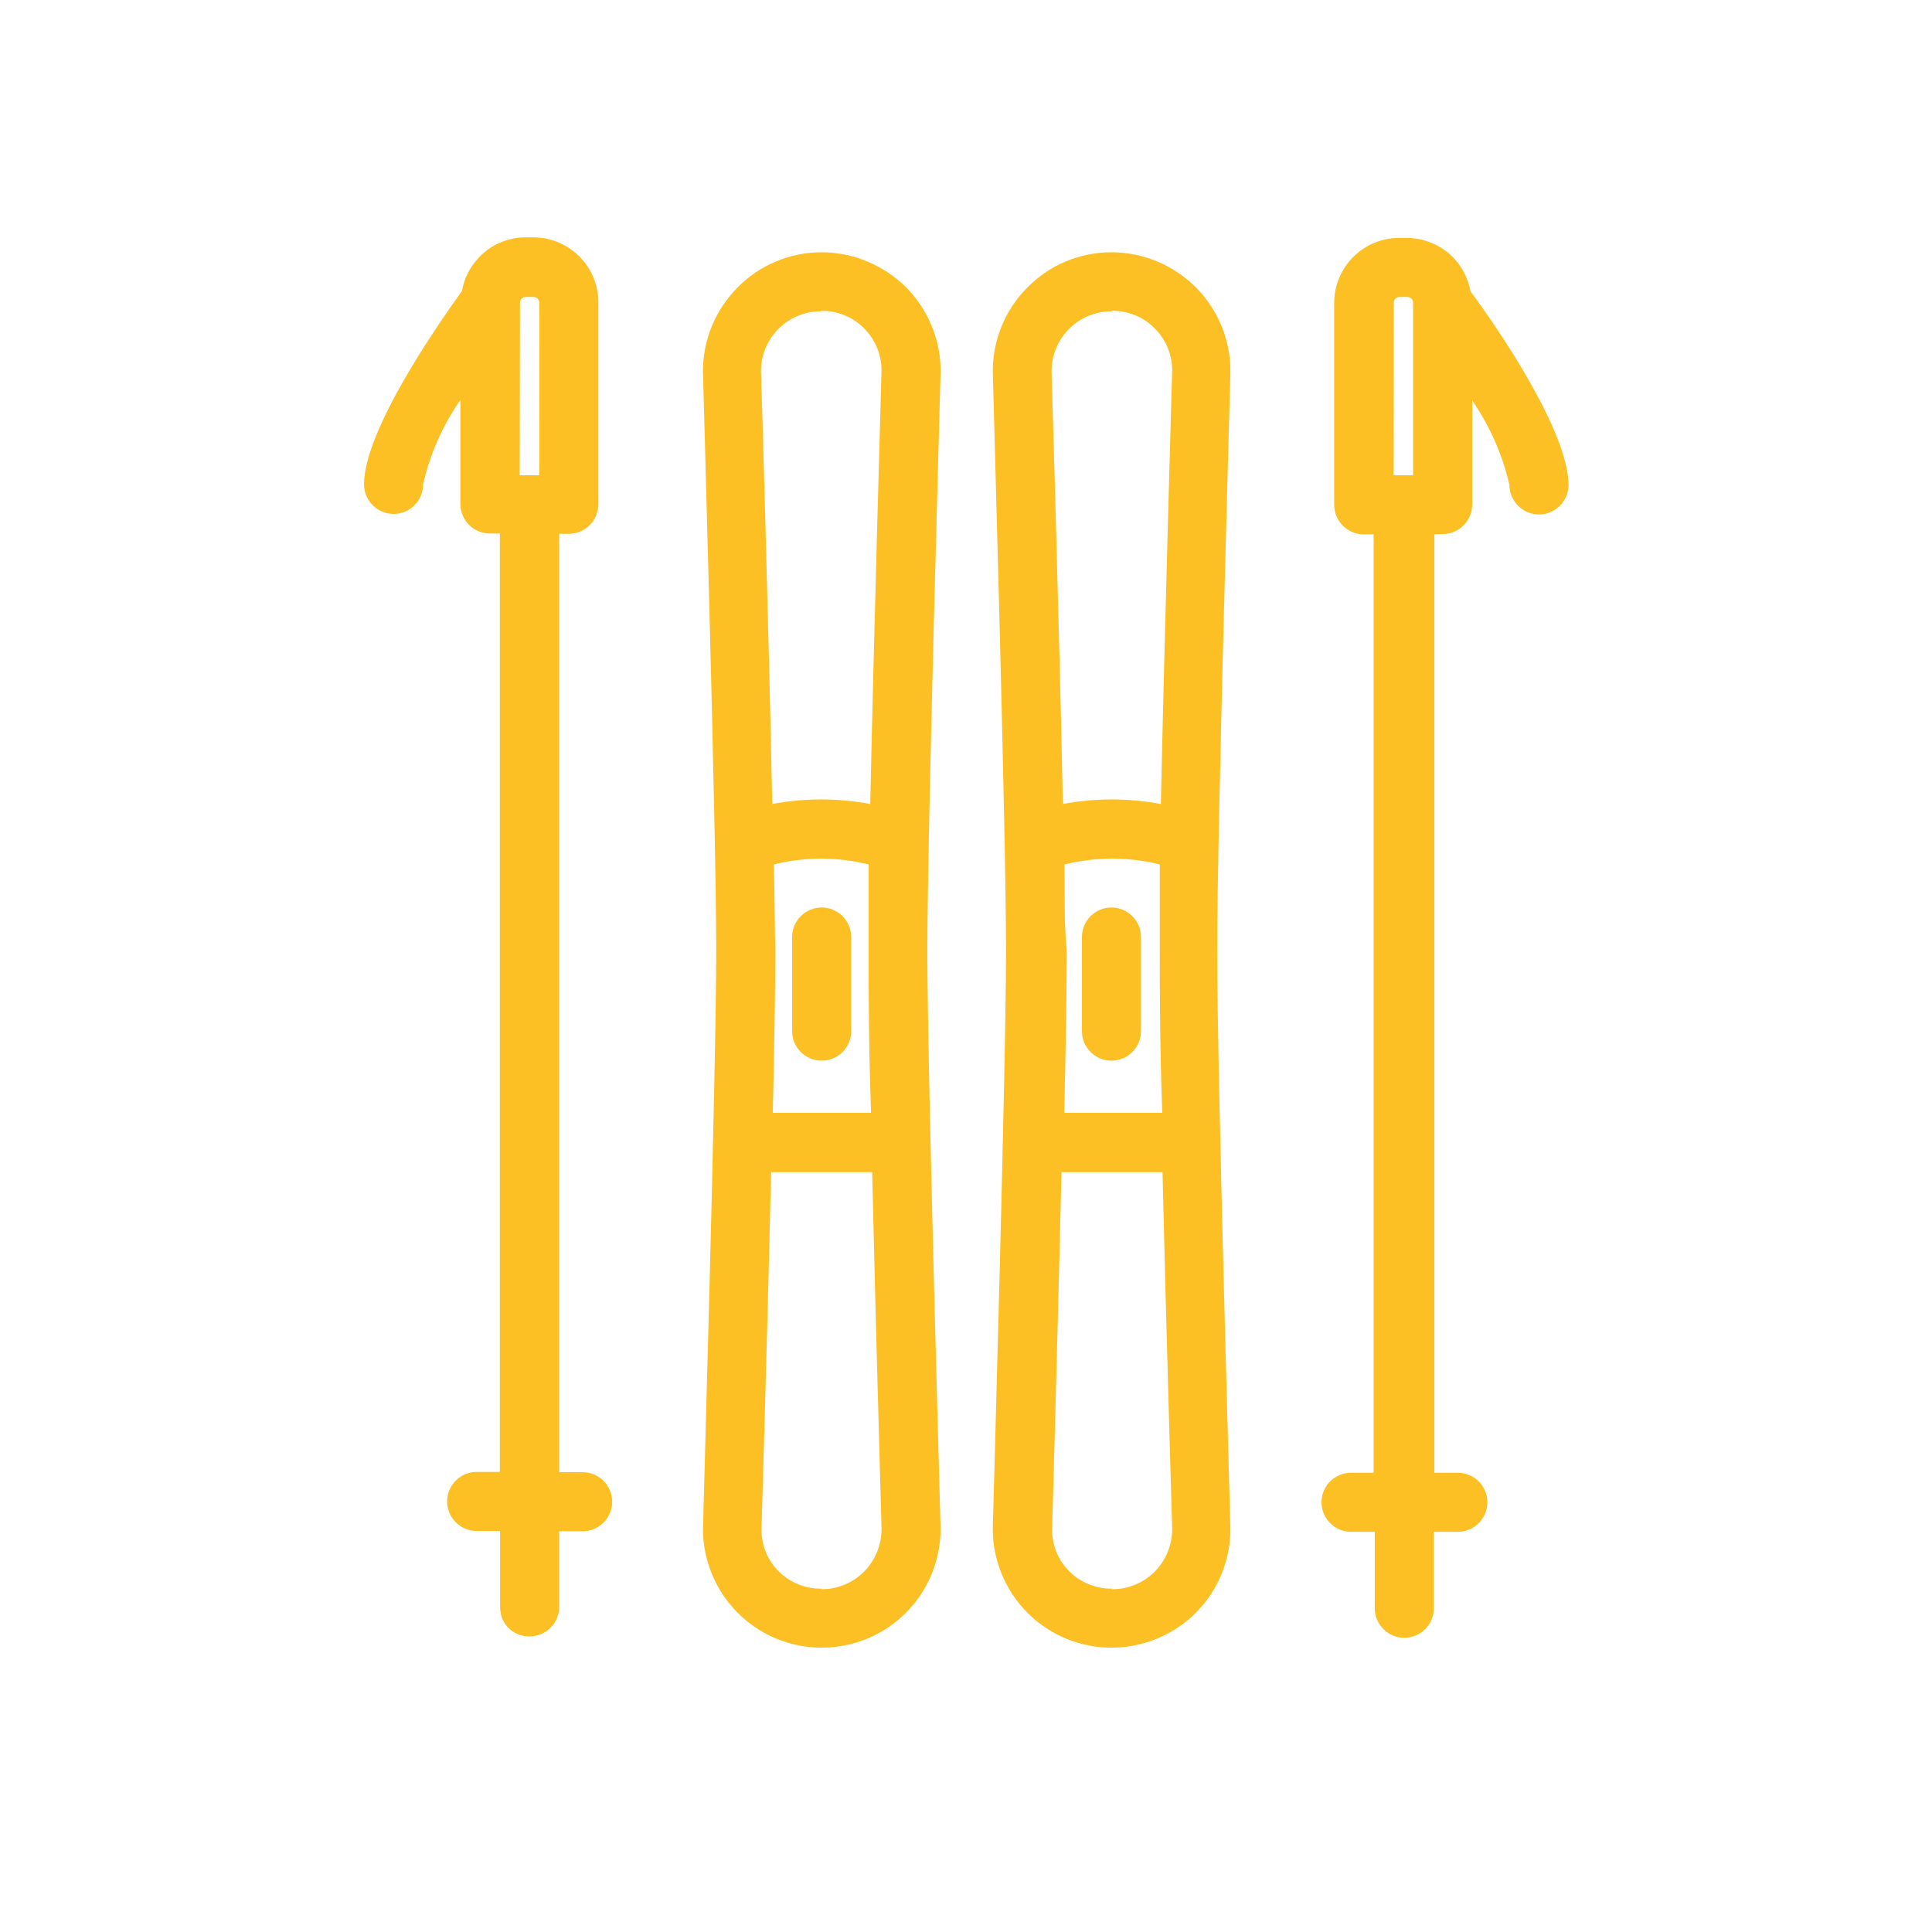 <?xml version="1.0" encoding="utf-8"?>
<!-- Generator: Adobe Illustrator 27.0.1, SVG Export Plug-In . SVG Version: 6.00 Build 0)  -->
<svg version="1.1" id="Calque_1" xmlns="http://www.w3.org/2000/svg" xmlns:xlink="http://www.w3.org/1999/xlink" x="0px" y="0px"
	 viewBox="0 0 700 700" style="enable-background:new 0 0 700 700;" xml:space="preserve">
<g>
	<path fill="#fcc025" d="M402.7,91.4c-11.5,0-22.5,4.6-30.5,12.8c-8.1,8.1-12.6,19.2-12.5,30.6c0,1.6,4.8,165.5,4.8,209.4
		c0,43.9-4.8,207.8-4.8,209.7c0,15.4,8.2,29.6,21.5,37.3c13.3,7.7,29.7,7.7,43.1,0s21.5-21.9,21.5-37.3c0-1.6-4.8-165.5-4.8-209.4
		c0-43.9,4.8-207.8,4.8-209.8c0.1-11.5-4.5-22.5-12.5-30.6C425.1,96,414.2,91.4,402.7,91.4L402.7,91.4z M385.7,313.2
		c11.3-2.8,23.2-2.8,34.5,0v30.9c0,12.4,0,34.2,0.9,59.1h-35.5c0.6-24.9,0.9-46.8,0.9-59.1C385.7,336.9,385.7,326.1,385.7,313.2
		L385.7,313.2z M403,112.6c5.7,0,11.2,2.2,15.2,6.2c4.1,4,6.4,9.4,6.5,15.1c0,1.2-2.7,92.4-4.1,157.4c-11.7-2.2-23.8-2.2-35.5,0
		c-1.3-64.8-4.1-156.3-4.1-157.1c0.1-5.7,2.4-11.1,6.4-15.1c4-4,9.5-6.3,15.2-6.3L403,112.6z M403,575.6c-5.7,0.1-11.3-2.1-15.4-6.1
		c-4.1-4-6.4-9.5-6.4-15.2c0-1.1,2-69.3,3.4-129.6h36.6c1.4,60.3,3.5,128.4,3.5,129.3v0c0,5.8-2.3,11.4-6.4,15.5
		c-4.1,4.1-9.8,6.4-15.6,6.3L403,575.6z"/>
	<path fill="#fcc025" d="M402.7,384.3c5.9,0,10.7-4.8,10.7-10.7v-34.1c0-5.9-4.8-10.7-10.7-10.7c-5.9,0-10.7,4.8-10.7,10.7v34.1
		C392,379.5,396.8,384.3,402.7,384.3z"/>
	<path fill="#fcc025" d="M522.7,193.5c5.9,0,10.7-4.8,10.7-10.7v-37.7c6.4,9.3,11,19.7,13.5,30.6c0,5.9,4.8,10.7,10.7,10.7s10.7-4.8,10.7-10.7
		c0-19.6-26.5-58.1-35.5-70.1c-1-5.4-3.8-10.4-8-13.9c-4.2-3.5-9.6-5.5-15.1-5.5h-2.8c-6.2,0-12.2,2.5-16.6,6.9
		c-4.4,4.4-6.9,10.4-6.9,16.6v73.2c0,5.9,4.8,10.7,10.7,10.7h3.6v340h-8.2c-5.9,0-10.7,4.8-10.7,10.7c0,5.9,4.8,10.7,10.7,10.7h8.6
		v27.7h0c0,5.9,4.8,10.7,10.7,10.7c5.9,0,10.7-4.8,10.7-10.7v-27.7h8.7c5.9,0,10.7-4.8,10.7-10.7c0-5.9-4.8-10.7-10.7-10.7h-8.5
		v-340L522.7,193.5z M505,109.7L505,109.7c0-0.6,0.2-1.1,0.6-1.5c0.4-0.4,1-0.6,1.5-0.6h2.8c0.6,0,1.1,0.2,1.5,0.6
		c0.4,0.4,0.6,1,0.6,1.5v62.5h-7.1L505,109.7z"/>
	<path fill="#fcc025" d="M297.7,91.4c-11.5,0-22.5,4.6-30.5,12.8c-8.1,8.1-12.6,19.2-12.5,30.6c0,1.6,4.8,165.5,4.8,209.4
		c0,43.9-4.8,207.8-4.8,209.7c0,15.4,8.2,29.6,21.5,37.3c13.3,7.7,29.7,7.7,43.1,0c13.3-7.7,21.5-21.9,21.5-37.3
		c0-1.6-4.8-165.5-4.8-209.4c0-43.9,4.8-207.8,4.8-209.8c0.1-11.5-4.5-22.5-12.5-30.6C320.1,96,309.1,91.4,297.7,91.4L297.7,91.4z
		 M280.4,313.2c11.2-2.8,23-2.8,34.3,0v30.9c0,12.4,0,34.2,0.9,59.1H280c0.6-24.9,0.9-46.8,0.9-59.1
		C280.7,336.9,280.7,326.1,280.4,313.2L280.4,313.2z M297.7,112.6c5.7,0,11.2,2.2,15.2,6.2c4.1,4,6.4,9.4,6.5,15.1
		c0,1.2-2.7,92.4-4.1,157.4h0c-11.7-2.2-23.8-2.2-35.5,0c-1.3-64.8-4-156.3-4.1-157.1c0.1-5.7,2.4-11.2,6.5-15.2
		c4.1-4,9.6-6.3,15.4-6.2L297.7,112.6z M297.7,575.6c-5.7,0.1-11.3-2.1-15.4-6.1c-4.1-4-6.4-9.5-6.4-15.2c0-1.1,2.1-69.3,3.5-129.6
		H316c1.4,60.3,3.4,128.4,3.4,129.3l0,0c0,5.8-2.3,11.3-6.3,15.4c-4.1,4.1-9.6,6.4-15.4,6.4L297.7,575.6z"/>
	<path fill="#fcc025" d="M297.7,384.3c5.9,0,10.7-4.8,10.7-10.7v-34.1c0-5.9-4.8-10.7-10.7-10.7c-5.9,0-10.7,4.8-10.7,10.7v34.1
		C287,379.5,291.8,384.3,297.7,384.3z"/>
	<path fill="#fcc025" d="M191.9,592.9c5.9,0,10.7-4.8,10.7-10.7v-27.4h8.5c5.9,0,10.7-4.8,10.7-10.7c0-5.9-4.8-10.7-10.7-10.7h-8.5v-340h3.5
		c5.9,0,10.7-4.8,10.7-10.7v-73.2c0-6.2-2.5-12.2-6.9-16.6c-4.4-4.4-10.4-6.9-16.6-6.9h-2.8c-5.5,0-10.9,1.9-15.1,5.5
		s-7.1,8.5-8,13.9c-8.7,12.1-35.5,50.5-35.5,70.1c0,5.9,4.8,10.7,10.7,10.7c5.9,0,10.7-4.8,10.7-10.7c2.5-11,7.1-21.4,13.5-30.6
		v37.7c0,5.9,4.8,10.7,10.7,10.7h3.6v340h-8.4c-5.9,0-10.7,4.8-10.7,10.7c0,5.9,4.8,10.7,10.7,10.7h8.5v27.7
		C181.2,588.4,186,593,191.9,592.9L191.9,592.9z M188.4,109.7c0-0.6,0.2-1.1,0.6-1.5c0.4-0.4,1-0.6,1.5-0.6h2.8
		c0.6,0,1.1,0.2,1.5,0.6c0.4,0.4,0.6,1,0.6,1.5v62.5h-7.1L188.4,109.7z"/>
</g>
</svg>
